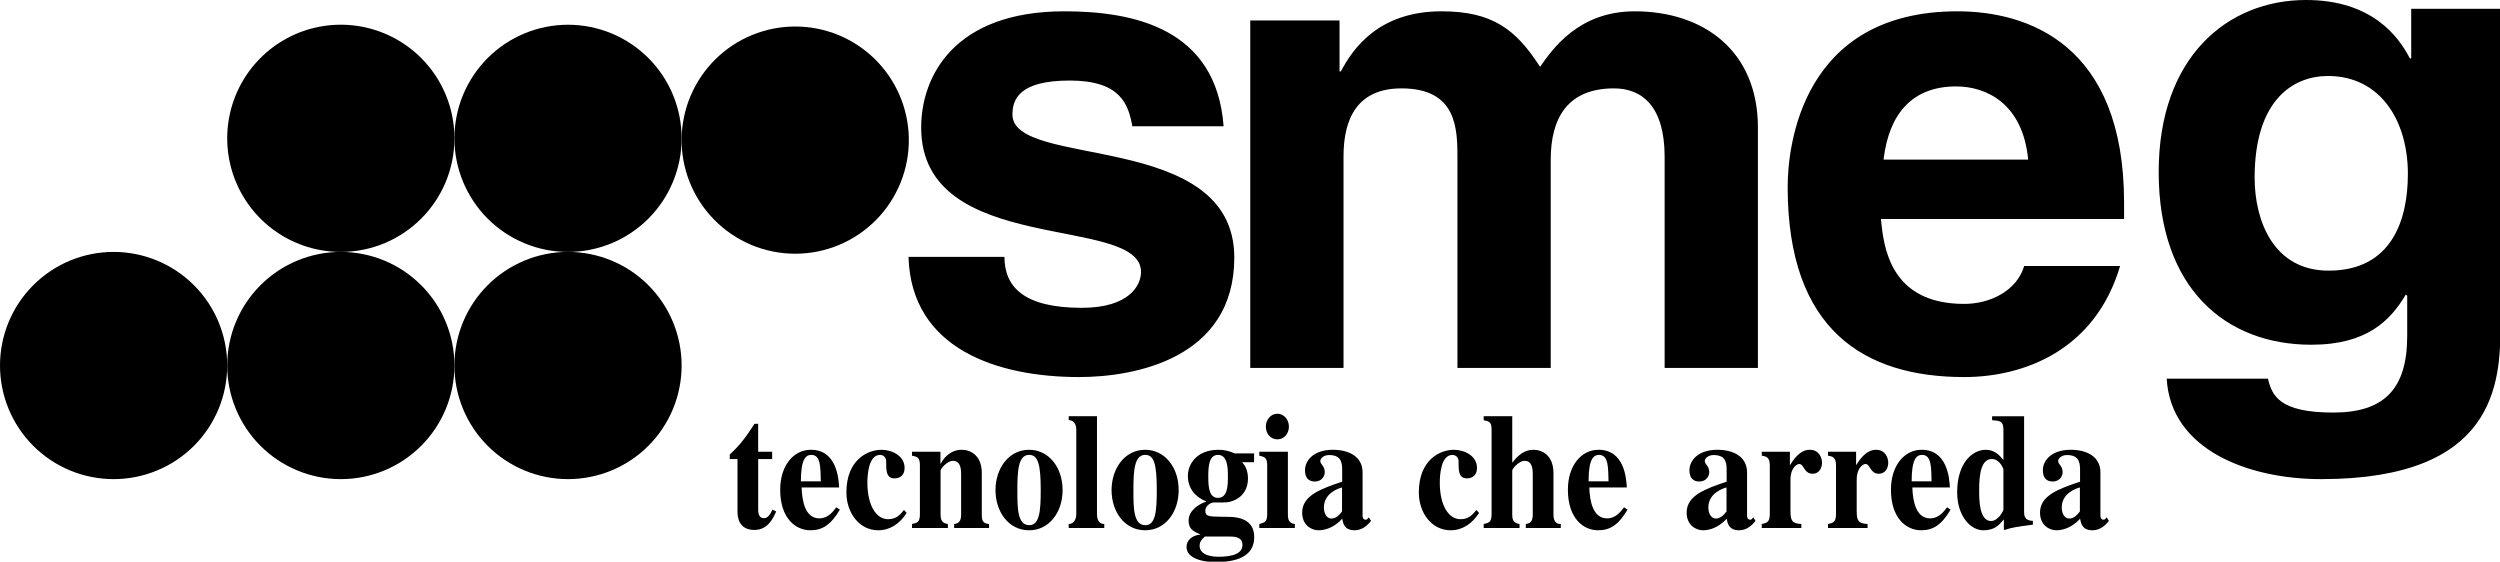 <?xml version="1.0" encoding="UTF-8"?> <svg xmlns="http://www.w3.org/2000/svg" width="2279" height="512" viewBox="0 0 2279 512" fill="none"> <g clip-path="url(#clip0_70_157)"> <path fill-rule="evenodd" clip-rule="evenodd" d="M1032.25 115.094C1028.61 94.848 1021.32 73.422 975.171 73.422C929.011 73.422 922.941 90.685 922.941 104.381C922.941 154.392 1125.18 118.077 1125.18 234.779C1125.18 327.059 1034.08 343.725 983.679 343.725C910.192 343.725 830.636 318.706 828.197 234.182H915.652C915.652 260.965 932.656 280.614 986.104 280.614C1029.84 280.614 1040.15 259.784 1040.15 247.878C1040.15 194.884 839.74 234.779 839.74 116.287C839.74 69.855 869.493 10.311 970.307 10.311C1033.47 10.311 1108.77 25.784 1115.44 115.094H1032.25V115.094ZM1602.52 335.385H1517.48V143.082C1517.48 96.054 1496.22 80.568 1471.32 80.568C1428.81 80.568 1413.64 107.947 1413.64 145.469V335.398H1328.6V144.872C1328.6 118.077 1328.6 80.568 1277.57 80.568C1237.5 80.568 1224.76 107.947 1224.76 142.486V335.398H1139.73V18.638H1221.12V65.082H1222.34C1233.26 44.253 1256.94 10.311 1314.03 10.311C1360.79 10.311 1382.05 26.99 1403.91 60.919C1414.86 45.446 1438.54 10.311 1490.16 10.311C1553.31 10.311 1602.51 46.626 1602.51 116.287V335.385H1602.52V335.385ZM1932.66 242.509C1910.2 318.706 1845.83 343.725 1790.55 343.725C1699.47 343.725 1629.63 300.86 1629.63 170.475C1629.63 132.369 1642.97 10.311 1784.47 10.311C1848.26 10.311 1936.31 40.077 1936.31 184.754V199.631H1714.63C1717.07 223.443 1721.92 277.034 1790.55 277.034C1814.24 277.034 1838.53 265.128 1845.22 242.509H1932.66ZM1848.87 145.469C1844 94.251 1810.59 78.778 1783.25 78.778C1743.18 78.778 1721.92 103.784 1717.05 145.469H1848.87ZM2279.42 8.028V296.528C2279.42 349.198 2275.17 436.77 2116.06 436.77C2049.26 436.77 1978.81 409.87 1975.17 345.177H2067.47C2071.12 360.624 2077.81 376.084 2126.98 376.084C2172.55 376.084 2194.41 355.475 2194.41 306.242V269.615L2193.19 268.474C2179.21 291.949 2157.95 314.257 2106.94 314.257C2029.22 314.257 1967.86 263.312 1967.86 156.843C1967.86 51.516 2031.01 0 2102.1 0C2162.22 0 2186.51 33.203 2196.84 53.228H2198.06V8.015H2279.42V8.028V8.028ZM2122.75 246.724C2180.42 246.724 2195.02 200.357 2195.02 158.568C2195.02 109.348 2169.5 69.272 2122.14 69.272C2090.54 69.272 2055.32 91.022 2055.32 162.005C2055.32 200.941 2072.33 246.724 2122.75 246.724V246.724ZM703.908 418.456H691.159V463.812C691.159 466.237 691.029 472.411 696.45 472.411C700.393 472.411 702.689 467.729 704.18 464.577L707.566 466.237C704.725 472.722 699.836 483.111 687.631 483.111C672.988 483.111 672.443 470.452 672.301 467.275V418.456H665.245V414.384C672.443 407.627 678.539 400.986 687.761 386.356H691.146V411.829H703.895V418.456H703.908ZM765.618 464.564C757.343 478.584 749.613 483.396 738.771 483.396C725.062 483.396 711.223 472.255 711.223 446.484C711.223 424.163 723.57 410.013 739.16 410.013C762.765 410.013 764.529 436.225 764.931 444.357H730.743C731.158 457.184 734.141 472.553 747.02 472.553C755.022 472.553 759.769 465.913 762.35 462.463L765.618 464.564ZM748.265 438.806C748.122 434.137 748.122 426.277 747.033 421.777C746.228 418.457 744.465 414.682 739.718 414.682C734.698 414.682 730.081 418.003 730.081 438.806H748.265V438.806ZM826.524 467.586C820.286 477.378 811.324 483.409 800.611 483.409C783.257 483.409 771.584 467.456 771.584 448.909C771.584 419.222 790.844 410.026 803.594 410.026C813.217 410.026 824.618 415.603 824.618 426.446C824.618 436.095 816.473 436.095 815.396 436.095C807.809 436.095 807.809 428.716 807.809 420.571C807.859 419.812 807.752 419.052 807.494 418.337C807.236 417.622 806.833 416.969 806.311 416.417C805.788 415.865 805.158 415.427 804.458 415.131C803.758 414.835 803.005 414.686 802.245 414.695C791.674 414.695 790.715 433.242 790.715 440.012C790.715 461.114 798.989 473.319 809.56 473.319C817.29 473.319 820.818 468.948 824.073 464.901L826.524 467.586V467.586ZM901.658 481.295H869.791V477.689C874.266 477.235 876.159 474.667 876.159 469.09V432.62C876.159 428.391 876.03 420.104 868.702 420.104C863.281 420.104 857.431 427.483 857.431 428.845V469.09C857.431 472.566 857.846 476.924 864.085 477.689V481.295H831.388V477.689C836.265 476.626 838.586 476.029 838.586 468.637V424.332C838.586 417.549 836.822 416.355 831.388 415.435V411.816H857.301V422.672H857.574C859.467 419.053 865.304 410.013 876.834 410.013C884.292 410.013 895.005 414.669 895.005 431.258V469.09C895.005 472.709 895.005 477.378 901.645 477.689V481.295H901.658V481.295ZM938.142 410.013C955.911 410.013 968.66 425.836 968.66 446.769C968.66 466.834 956.585 483.396 938.142 483.396C919.284 483.396 907.494 466.38 907.494 446.769C907.494 427.341 919.297 410.013 938.142 410.013ZM938.285 478.74C947.649 478.74 948.725 465.926 948.725 446.769C948.725 423.58 946.417 414.669 938.142 414.669C928.103 414.669 927.429 429.597 927.429 446.769C927.429 463.059 927.429 478.74 938.285 478.74V478.74ZM1006.65 481.295H974.237V477.689C979.658 477.689 981.15 472.255 981.15 468.637V391.778C981.15 390.118 980.877 383.036 974.237 383.036V379.43H1000.01V468.637C1000.01 473.007 1001.36 477.689 1006.65 477.689V481.295V481.295ZM1043.95 410.013C1061.72 410.013 1074.47 425.836 1074.47 446.769C1074.47 466.834 1062.39 483.396 1043.95 483.396C1025.09 483.396 1013.3 466.38 1013.3 446.769C1013.3 427.341 1025.1 410.013 1043.95 410.013ZM1044.08 478.74C1053.44 478.74 1054.52 465.926 1054.52 446.769C1054.52 423.58 1052.22 414.669 1043.95 414.669C1033.91 414.669 1033.22 429.597 1033.22 446.769C1033.22 463.059 1033.22 478.74 1044.08 478.74V478.74ZM1132.25 421.31C1133.6 422.814 1137.67 427.185 1137.67 436.225C1137.67 445.421 1133.19 453.254 1123.43 456.73C1119.49 458.079 1119.49 458.079 1106.33 458.079C1103.75 458.079 1098.75 461.088 1098.75 465.615C1098.75 470.751 1102.26 470.893 1112.3 471.049L1121.12 471.192C1127.76 471.347 1143.36 472.852 1143.36 489.583C1143.36 508.272 1125.46 512.345 1108.5 512.345C1091.69 512.345 1081.64 507.066 1081.64 498.623C1081.64 492.592 1086.53 488.078 1094.12 487.326V487.028C1088.01 484.602 1083.53 482.371 1083.53 474.512C1083.53 465.031 1093.57 459.143 1099.41 457.34V457.042C1089.37 452.982 1082.87 444.837 1082.87 433.981C1082.87 421.932 1092.09 410.026 1110.68 410.026C1115.57 410.026 1120.17 410.921 1125.59 413.333H1143.22V421.323H1132.25V421.31V421.31ZM1098.34 489.129C1094.82 492.293 1093.58 494.265 1093.58 497.572C1093.58 507.209 1107.83 507.52 1110.13 507.52C1115.57 507.52 1132.65 507.52 1132.65 496.82C1132.65 491.398 1128.85 489.129 1121.81 489.129H1098.34V489.129ZM1110.41 453.864C1118.95 453.864 1119.37 443.021 1119.37 434.422C1119.37 427.652 1119.37 414.682 1110.41 414.682C1102.14 414.682 1101.47 424.941 1101.47 434.422C1101.46 444.824 1102.4 453.864 1110.41 453.864ZM1180.39 481.295H1147.99V477.689C1152.88 476.328 1155.17 475.874 1155.17 468.637V424.332C1155.17 417.549 1153.14 416.498 1147.99 415.435V411.816H1174.04V469.09C1174.04 473.76 1175.13 477.08 1180.39 477.689V481.295V481.295ZM1164.53 377.148C1170.35 377.148 1174.97 382.426 1174.97 388.911C1174.97 395.539 1170.37 400.519 1164.53 400.519C1158.3 400.519 1153.95 395.396 1153.95 388.911C1153.95 382.582 1158.42 377.148 1164.53 377.148ZM1249.84 474.81C1246.04 479.791 1241.02 483.396 1234.93 483.396C1225.44 483.396 1224.35 477.08 1223.53 472.852C1214.71 482.657 1205.24 483.396 1201.97 483.396C1195.46 483.396 1187.06 478.74 1187.06 467.262C1187.06 451.607 1204.28 445.576 1223.53 439.091V428.093C1223.53 420.402 1221.64 414.825 1211.6 414.825C1206.71 414.825 1203.59 417.847 1203.59 420.259C1203.59 423.424 1207.67 424.63 1207.67 430.505C1207.67 433.216 1205.62 438.936 1198.57 438.936C1196.95 438.936 1189.64 438.936 1189.64 428.69C1189.64 419.209 1198.17 410.013 1214.99 410.013C1230.04 410.013 1242.13 416.485 1242.13 430.661V469.998C1242.13 470.893 1242.13 473.76 1245.11 473.76C1245.37 473.772 1245.62 473.724 1245.86 473.621C1246.09 473.517 1246.3 473.36 1246.46 473.163L1247.82 471.645L1249.84 474.81V474.81ZM1223.4 444.37C1220.29 445.135 1206.86 449.506 1206.86 462.606C1206.86 467.262 1208.89 472.709 1213.78 472.709C1218.38 472.709 1221.51 468.636 1223.4 466.224V444.37ZM1348.31 467.586C1342.09 477.378 1333.14 483.409 1322.42 483.409C1305.04 483.409 1293.4 467.456 1293.4 448.909C1293.4 419.222 1312.64 410.026 1325.39 410.026C1335.02 410.026 1346.42 415.603 1346.42 426.446C1346.42 436.095 1338.29 436.095 1337.2 436.095C1329.6 436.095 1329.6 428.716 1329.6 420.571C1329.65 419.813 1329.54 419.054 1329.28 418.34C1329.02 417.626 1328.62 416.973 1328.1 416.422C1327.58 415.87 1326.95 415.432 1326.25 415.135C1325.56 414.838 1324.8 414.688 1324.04 414.695C1313.46 414.695 1312.51 433.242 1312.51 440.012C1312.51 461.114 1320.8 473.319 1331.36 473.319C1339.09 473.319 1342.6 468.948 1345.87 464.901L1348.31 467.586V467.586ZM1422.78 481.295H1390.92V477.689C1395.38 477.235 1397.27 474.667 1397.27 469.09V432.62C1397.27 428.391 1397.14 420.104 1389.83 420.104C1384.41 420.104 1378.56 427.483 1378.56 428.845V469.09C1378.56 472.566 1378.96 476.924 1385.22 477.689V481.295H1352.53V477.689C1357.42 476.626 1359.72 476.029 1359.72 468.637V391.778C1359.72 384.683 1357.83 384.242 1352.53 383.036V379.43H1378.57V421.777C1385.08 413.333 1390.93 410.026 1397.97 410.026C1405.44 410.026 1416.13 414.682 1416.13 431.271V468.65C1416.13 471.205 1416.13 477.702 1422.8 477.702V481.295H1422.78V481.295ZM1483.68 464.564C1475.41 478.584 1467.67 483.396 1456.83 483.396C1443.12 483.396 1429.29 472.255 1429.29 446.484C1429.29 424.163 1441.63 410.013 1457.23 410.013C1480.84 410.013 1482.59 436.225 1482.99 444.357H1448.81C1449.22 457.184 1452.21 472.553 1465.1 472.553C1473.08 472.553 1477.84 465.913 1480.43 462.463L1483.68 464.564ZM1466.34 438.806C1466.18 434.137 1466.18 426.277 1465.12 421.777C1464.29 418.457 1462.54 414.682 1457.78 414.682C1452.76 414.682 1448.15 418.003 1448.15 438.806H1466.34ZM1600.34 474.81C1596.54 479.791 1591.52 483.396 1585.42 483.396C1575.93 483.396 1574.84 477.08 1574.02 472.852C1565.2 482.657 1555.71 483.396 1552.47 483.396C1545.96 483.396 1537.55 478.74 1537.55 467.262C1537.55 451.607 1554.78 445.576 1574.02 439.091V428.093C1574.02 420.402 1572.13 414.825 1562.09 414.825C1557.2 414.825 1554.09 417.847 1554.09 420.259C1554.09 423.424 1558.16 424.63 1558.16 430.505C1558.16 433.216 1556.11 438.936 1549.07 438.936C1547.42 438.936 1540.11 438.936 1540.11 428.69C1540.11 419.209 1548.67 410.013 1565.49 410.013C1580.53 410.013 1592.62 416.485 1592.62 430.661V469.998C1592.62 470.893 1592.62 473.76 1595.59 473.76C1595.85 473.775 1596.11 473.729 1596.35 473.625C1596.58 473.521 1596.79 473.363 1596.95 473.163L1598.32 471.645L1600.34 474.81V474.81ZM1573.89 444.37C1570.78 445.135 1557.33 449.506 1557.33 462.606C1557.33 467.262 1559.38 472.709 1564.27 472.709C1568.87 472.709 1572 468.636 1573.89 466.224V444.37ZM1642.1 481.295H1606.03V477.689C1610.36 476.782 1613.35 476.185 1613.35 468.637V424.332C1613.35 416.809 1610.11 416.031 1606.03 415.435V411.816H1631.67V423.722H1631.95C1634.79 419.053 1640.88 410.013 1649.7 410.013C1658.92 410.013 1660.95 418.145 1660.95 421.764C1660.95 425.681 1659.05 431.854 1652.28 431.854C1644.41 431.854 1644.53 422.957 1640.2 422.957C1638.17 422.957 1632.19 426.264 1632.19 437.276V465.744C1632.19 474.94 1633.84 477.21 1642.1 477.663V481.295ZM1702.48 481.295H1666.41V477.689C1670.74 476.782 1673.72 476.185 1673.72 468.637V424.332C1673.72 416.809 1670.45 416.031 1666.41 415.435V411.816H1692.02V423.722H1692.29C1695.16 419.053 1701.26 410.013 1710.08 410.013C1719.3 410.013 1721.32 418.145 1721.32 421.764C1721.32 425.681 1719.43 431.854 1712.63 431.854C1704.78 431.854 1704.9 422.957 1700.57 422.957C1698.52 422.957 1692.57 426.264 1692.57 437.276V465.744C1692.57 474.94 1694.19 477.21 1702.48 477.663V481.295ZM1778.17 464.564C1769.91 478.584 1762.16 483.396 1751.32 483.396C1737.61 483.396 1723.79 472.255 1723.79 446.484C1723.79 424.163 1736.15 410.013 1751.72 410.013C1775.33 410.013 1777.1 436.225 1777.51 444.357H1743.3C1743.71 457.184 1746.7 472.553 1759.59 472.553C1767.6 472.553 1772.33 465.913 1774.93 462.463L1778.17 464.564ZM1760.81 438.806C1760.68 434.137 1760.68 426.277 1759.59 421.777C1758.79 418.457 1757.01 414.682 1752.28 414.682C1747.23 414.682 1742.66 418.003 1742.66 438.806H1760.81V438.806ZM1853.17 478.286C1836.35 480.543 1835.13 480.698 1826.73 483.266V473.461C1821.84 479.181 1818.04 483.409 1807.88 483.409C1796.61 483.409 1784.15 470.751 1784.15 448.754C1784.15 422.529 1797.57 410.026 1810.32 410.026C1818.48 410.026 1823.08 415.447 1826.32 419.377V391.791C1826.32 383.801 1823.48 383.659 1816.01 383.049V379.443H1845.17V466.094C1845.17 470.154 1845.44 474.525 1853.17 474.836V478.286ZM1826.31 427.795C1826.31 427.639 1823.34 418.444 1815.75 418.444C1806.13 418.444 1804.2 432.01 1804.2 446.627C1804.2 455.368 1804.2 474.966 1815.07 474.966C1821.29 474.966 1826.31 466.068 1826.31 464.434V427.795ZM1922.47 474.81C1918.69 479.791 1913.68 483.396 1907.55 483.396C1898.09 483.396 1897 477.08 1896.18 472.852C1887.36 482.657 1877.87 483.396 1874.6 483.396C1868.09 483.396 1859.68 478.74 1859.68 467.262C1859.68 451.607 1876.91 445.576 1896.18 439.091V428.093C1896.18 420.402 1894.29 414.825 1884.22 414.825C1879.36 414.825 1876.22 417.847 1876.22 420.259C1876.22 423.424 1880.29 424.63 1880.29 430.505C1880.29 433.216 1878.27 438.936 1871.2 438.936C1869.58 438.936 1862.26 438.936 1862.26 428.69C1862.26 419.209 1870.8 410.013 1887.62 410.013C1902.69 410.013 1914.75 416.485 1914.75 430.661V469.998C1914.75 470.893 1914.75 473.76 1917.74 473.76C1917.99 473.775 1918.25 473.729 1918.49 473.625C1918.72 473.521 1918.93 473.363 1919.1 473.163L1920.45 471.645L1922.47 474.81V474.81ZM1896.02 444.37C1892.91 445.135 1879.49 449.506 1879.49 462.606C1879.49 467.262 1881.51 472.709 1886.4 472.709C1891 472.709 1894.13 468.636 1896.02 466.224V444.37V444.37ZM207.127 333.206C207.127 360.673 196.216 387.015 176.794 406.437C157.372 425.859 131.03 436.77 103.564 436.77C76.097 436.77 49.755 425.859 30.333 406.437C10.911 387.015 0 360.673 0 333.206C0 305.739 10.911 279.398 30.333 259.976C49.755 240.554 76.097 229.643 103.564 229.643C131.03 229.643 157.372 240.554 176.794 259.976C196.216 279.398 207.127 305.739 207.127 333.206V333.206Z" fill="black"></path> <path fill-rule="evenodd" clip-rule="evenodd" d="M414.252 333.208C414.252 346.808 411.573 360.275 406.369 372.84C401.164 385.405 393.536 396.822 383.919 406.439C374.302 416.055 362.886 423.684 350.321 428.888C337.756 434.093 324.289 436.772 310.689 436.772C297.088 436.772 283.621 434.093 271.057 428.888C258.492 423.684 247.075 416.055 237.458 406.439C227.841 396.822 220.213 385.405 215.008 372.84C209.804 360.275 207.125 346.808 207.125 333.208C207.125 305.741 218.036 279.4 237.458 259.978C256.88 240.556 283.222 229.645 310.689 229.645C338.155 229.645 364.497 240.556 383.919 259.978C403.341 279.4 414.252 305.741 414.252 333.208V333.208Z" fill="black"></path> <path fill-rule="evenodd" clip-rule="evenodd" d="M621.366 333.205C621.366 360.672 610.455 387.014 591.033 406.436C571.611 425.858 545.27 436.769 517.803 436.769C490.336 436.769 463.994 425.858 444.572 406.436C425.15 387.014 414.239 360.672 414.239 333.205C414.239 305.738 425.15 279.397 444.572 259.975C463.994 240.553 490.336 229.642 517.803 229.642C545.27 229.642 571.611 240.553 591.033 259.975C610.455 279.397 621.366 305.738 621.366 333.205V333.205ZM414.252 126.104C414.252 183.301 367.885 229.655 310.689 229.655C290.205 229.655 270.182 223.58 253.15 212.2C236.119 200.82 222.845 184.645 215.007 165.72C207.169 146.796 205.119 125.972 209.116 105.882C213.113 85.792 222.978 67.339 237.463 52.856C251.948 38.373 270.402 28.51 290.492 24.516C310.583 20.521 331.406 22.574 350.33 30.414C369.253 38.255 385.427 51.531 396.805 68.564C408.183 85.596 414.255 105.62 414.252 126.104V126.104Z" fill="black"></path> <path fill-rule="evenodd" clip-rule="evenodd" d="M621.368 126.105C621.368 139.705 618.689 153.171 613.484 165.735C608.28 178.3 600.651 189.716 591.034 199.331C581.417 208.947 570 216.574 557.436 221.777C544.871 226.98 531.404 229.658 517.804 229.656C490.341 229.656 464.003 218.746 444.583 199.327C425.164 179.907 414.254 153.569 414.254 126.105C414.254 98.642 425.164 72.303 444.583 52.884C464.003 33.465 490.341 22.555 517.804 22.555C531.405 22.551 544.872 25.227 557.438 30.43C570.003 35.632 581.421 43.26 591.038 52.876C600.655 62.492 608.284 73.908 613.488 86.473C618.692 99.038 621.37 112.505 621.368 126.105V126.105Z" fill="black"></path> <path fill-rule="evenodd" clip-rule="evenodd" d="M828.482 126.106C828.697 139.842 826.178 153.484 821.07 166.237C815.962 178.99 808.368 190.6 798.729 200.39C789.091 210.179 777.601 217.953 764.929 223.259C752.257 228.565 738.656 231.297 724.918 231.295C711.18 231.293 697.579 228.558 684.909 223.249C672.238 217.94 660.75 210.163 651.114 200.371C641.478 190.579 633.887 178.968 628.782 166.213C623.677 153.459 621.161 139.816 621.38 126.08C621.814 98.9 632.916 72.981 652.291 53.915C671.666 34.849 697.761 24.165 724.944 24.168C752.127 24.171 778.218 34.862 797.589 53.933C816.959 73.004 828.055 98.926 828.482 126.106V126.106Z" fill="black"></path> </g> <defs> <clipPath id="clip0_70_157"> <rect width="2279" height="512" fill="white"></rect> </clipPath> </defs> </svg> 